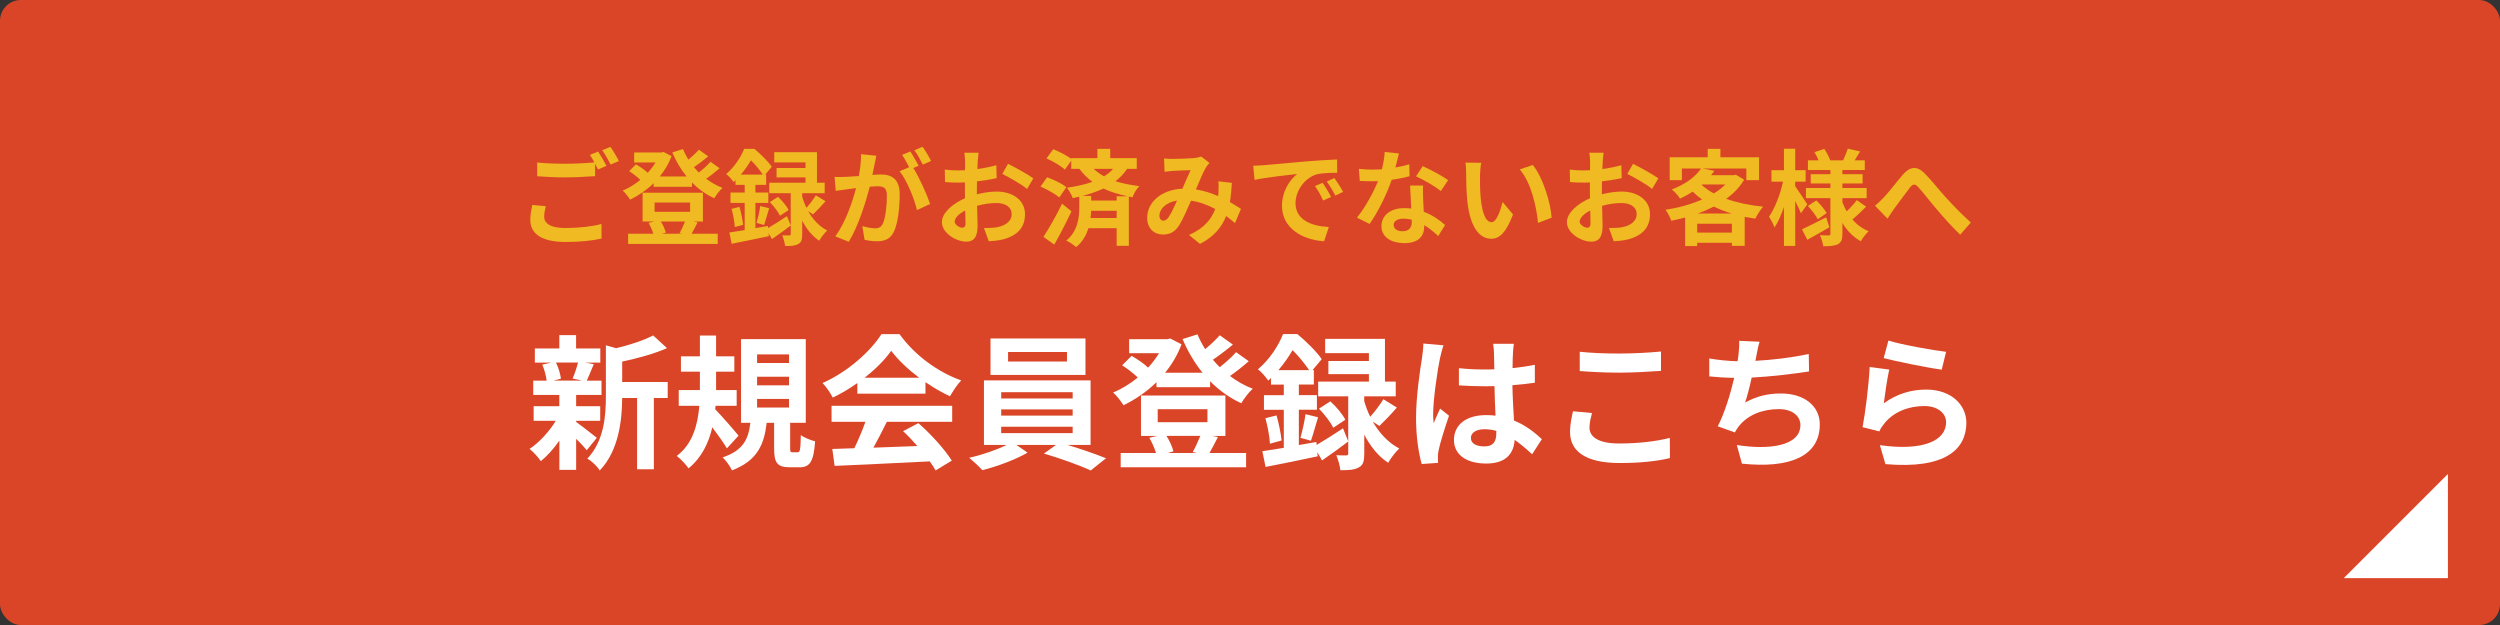 <?xml version="1.0" encoding="UTF-8"?><svg id="uuid-97971417-8186-463b-9f43-00f185275d1f" xmlns="http://www.w3.org/2000/svg" viewBox="0 0 480 120"><rect x="0" y="0" width="480" height="120" fill="#333333" stroke="none"/><defs><style>.uuid-36eaaaeb-d446-4d7c-96a1-0cac360b56f4{fill:#fff;}.uuid-3a47c8e9-2f19-4c22-9938-45bedc96115f{fill:#db4527;}.uuid-633981f0-5738-44c4-992e-f8496781c9c0{fill:#efba22;}</style></defs><g id="uuid-87fcf4f0-1fd8-4ace-b013-91ac662d7f25"><g><rect class="uuid-3a47c8e9-2f19-4c22-9938-45bedc96115f" width="480" height="120" rx="4" ry="4"/><g><path class="uuid-633981f0-5738-44c4-992e-f8496781c9c0" d="M104.8,39.6c-.18,.72-.32,1.34-.32,2,0,1.26,1.18,2.18,4.04,2.18,2.68,0,5.2-.3,6.96-.78l.02,2.8c-1.72,.4-4.1,.66-6.88,.66-4.54,0-6.8-1.52-6.8-4.24,0-1.14,.22-2.1,.38-2.86l2.6,.24Zm10.04-10.5c.5,.74,1.22,2,1.6,2.74l-1.62,.7c-.16-.32-.36-.7-.56-1.1v2.38c-1.38,.1-3.84,.24-5.72,.24-2.08,0-3.8-.1-5.4-.22v-2.64c1.46,.16,3.3,.24,5.38,.24,1.9,0,4.08-.12,5.6-.26-.28-.52-.58-1.04-.86-1.44l1.58-.64Zm2.36-.9c.54,.74,1.28,2.02,1.62,2.72l-1.58,.68c-.42-.84-1.06-2-1.62-2.76l1.58-.64Z"/><path class="uuid-633981f0-5738-44c4-992e-f8496781c9c0" d="M138.16,32.3c-.8,.7-1.72,1.44-2.58,2.02,.96,.72,2.02,1.32,3.14,1.76-.54,.44-1.22,1.36-1.58,1.98-1.6-.72-3.04-1.76-4.28-3.02v.82h-7.36v-.68c-1.36,1.32-2.92,2.38-4.52,3.16-.32-.52-.94-1.34-1.42-1.74,1.16-.48,2.32-1.2,3.38-2.06-.56-.56-1.42-1.22-2.14-1.68l1.3-1.3c.76,.44,1.7,1.06,2.26,1.62,.58-.62,1.08-1.3,1.5-1.98h-4.1v-1.92h5.24l.4-.1,1.54,.8c-.54,1.46-1.32,2.76-2.26,3.9h5.14c-1.1-1.36-2.02-2.92-2.74-4.62l2.04-.64c.3,.7,.64,1.38,1.06,2.02,.74-.6,1.48-1.3,2-1.9l1.8,1.28c-.86,.72-1.86,1.48-2.74,2.08,.3,.36,.62,.7,.94,1.02,.82-.64,1.68-1.42,2.24-2.06l1.74,1.24Zm-4.22,10.4c-.42,.82-.82,1.6-1.16,2.18h5.02v1.96h-17.2v-1.96h4.84c-.2-.66-.54-1.46-.92-2.08l1.04-.26h-2.18v-5.54h11.58v5.54h-1.8l.78,.16Zm-8.26-2.04h6.82v-1.78h-6.82v1.78Zm1.2,1.88c.44,.68,.8,1.52,.96,2.12l-.76,.22h3.94l-.54-.12c.34-.6,.76-1.5,1.04-2.22h-4.64Z"/><path class="uuid-633981f0-5738-44c4-992e-f8496781c9c0" d="M147.48,43.78c1-.58,2.32-1.42,3.62-2.28l.72,1.8c-1.18,.9-2.46,1.82-3.6,2.6l-.66-1.14,.06,.58c-2.48,.52-5.12,1.08-7.14,1.46l-.44-2.16c.84-.12,1.84-.28,2.94-.46v-5.22h-2.72v-2h2.72v-1.46h-1.76v-.9c-.12,.12-.26,.24-.38,.36-.3-.46-.96-1.24-1.42-1.54,1.68-1.42,2.84-3.3,3.46-4.84h1.96c1.18,.98,2.64,2.4,3.34,3.44l-1.26,1.5h.18v1.98h-2.06v1.46h2.48v2h-2.48v4.84l2.4-.42,.04,.4Zm-5.5-4.06c.32,1.1,.6,2.52,.7,3.44l-1.6,.44c-.04-.96-.32-2.4-.62-3.5l1.52-.38Zm4.48-6.2c-.56-.82-1.44-1.94-2.28-2.74-.5,.86-1.14,1.8-1.94,2.74h4.22Zm-1.2,9.28c.26-.88,.58-2.3,.7-3.24l1.72,.42c-.36,1.12-.68,2.4-.98,3.22l-1.44-.4Zm9.9-2.26c.84,1.48,2.04,2.88,3.66,3.72-.48,.42-1.18,1.34-1.52,1.96-1.42-.92-2.5-2.36-3.28-3.86v2.62c0,1-.14,1.56-.76,1.88-.62,.34-1.4,.38-2.52,.38-.06-.6-.3-1.44-.56-2.06,.56,.04,1.16,.02,1.36,.02,.22,0,.28-.06,.28-.26v-7.84h-4.12v-2.02h6.96v-1.02h-5.56v-1.8h5.56v-1.08h-6v-1.96h8.2v5.86h1.48v2.02h-4.32v.66c.2,.68,.46,1.42,.82,2.14,.62-.68,1.36-1.66,1.8-2.4l1.86,1.14c-.8,.92-1.7,1.86-2.4,2.52l-.94-.62Zm-5.8-2.74c.8,.7,1.68,1.76,2.06,2.52l-1.66,1.1c-.34-.74-1.2-1.84-1.96-2.62l1.56-1Z"/><path class="uuid-633981f0-5738-44c4-992e-f8496781c9c0" d="M168.26,29.9c-.12,.52-.24,1.14-.34,1.64-.12,.6-.28,1.32-.42,2.04,.66-.04,1.26-.08,1.66-.08,2.1,0,3.58,.94,3.58,3.78,0,2.34-.28,5.5-1.12,7.22-.66,1.38-1.74,1.82-3.26,1.82-.74,0-1.7-.12-2.36-.28l-.44-2.62c.76,.22,1.92,.42,2.44,.42,.66,0,1.16-.2,1.48-.86,.54-1.1,.8-3.46,.8-5.42,0-1.58-.68-1.8-1.92-1.8-.32,0-.8,.04-1.36,.08-.78,3-2.22,7.66-4.04,10.58l-2.58-1.04c1.92-2.6,3.28-6.56,3.98-9.26-.7,.08-1.32,.16-1.7,.22-.56,.06-1.58,.2-2.2,.3l-.22-2.68c.72,.06,1.38,.02,2.1,0,.62-.02,1.56-.08,2.56-.16,.28-1.52,.44-2.96,.42-4.2l2.94,.3Zm7.1,2.36c1.16,1.82,2.64,5.16,3.22,6.9l-2.52,1.18c-.52-2.2-1.92-5.7-3.34-7.46l1.84-.78c-.4-.76-.9-1.72-1.36-2.36l1.58-.66c.5,.74,1.2,2,1.6,2.74l-1.02,.44Zm1.82-.66c-.42-.84-1.06-2.02-1.62-2.76l1.58-.66c.54,.76,1.28,2.02,1.62,2.72l-1.58,.7Z"/><path class="uuid-633981f0-5738-44c4-992e-f8496781c9c0" d="M187.56,37.3c1.34-.34,2.7-.52,3.8-.52,3.04,0,5.44,1.62,5.44,4.34,0,2.34-1.22,4.1-4.36,4.88-.92,.2-1.82,.28-2.6,.32l-.92-2.54c.9,0,1.74-.02,2.44-.14,1.6-.28,2.88-1.1,2.88-2.54,0-1.34-1.2-2.12-2.92-2.12-1.22,0-2.5,.2-3.72,.54,.04,1.58,.1,3.1,.1,3.78,0,2.46-.9,3.1-2.18,3.1-1.94,0-4.68-1.66-4.68-3.76,0-1.74,2.02-3.52,4.44-4.58-.02-.46-.02-.92-.02-1.38v-1.66c-.38,.02-.74,.04-1.06,.04-.9,0-1.9-.02-2.76-.1l-.04-2.4c1.16,.14,2.02,.16,2.74,.16,.36,0,.74-.02,1.14-.04,.02-.7,.02-1.28,.02-1.62,0-.42-.08-1.38-.14-1.74h2.72c-.04,.36-.12,1.22-.16,1.72-.02,.44-.04,.92-.06,1.42,1.3-.18,2.6-.44,3.64-.74l.06,2.48c-1.12,.26-2.48,.46-3.78,.62-.02,.6-.02,1.2-.02,1.78v.7Zm-2.18,5.56c0-.5-.02-1.4-.06-2.44-1.22,.62-2.02,1.44-2.02,2.14,0,.6,.92,1.16,1.44,1.16,.36,0,.64-.18,.64-.86Zm8.16-11.4c1.52,.74,3.82,2.04,4.86,2.78l-1.2,2.04c-.94-.82-3.52-2.28-4.76-2.88l1.1-1.94Z"/><path class="uuid-633981f0-5738-44c4-992e-f8496781c9c0" d="M203.38,37.92c-.76-.68-2.34-1.56-3.6-2.1l1.26-1.78c1.24,.44,2.9,1.22,3.7,1.9l-1.36,1.98Zm2.34,2.66c-1,2.12-2.18,4.42-3.3,6.38l-2.08-1.48c1-1.52,2.44-4.04,3.58-6.38l1.8,1.48Zm10.68-8.16c-.6,.92-1.36,1.7-2.24,2.38,1.42,.44,2.94,.72,4.58,.94-.52,.54-1.06,1.4-1.28,2.14l-.72-.14v9.46h-2.34v-3.38h-5.42c-.42,1.32-1.12,2.62-2.36,3.62-.42-.36-1.32-1-1.9-1.26,2.24-1.76,2.5-4.54,2.5-6.24v-2.18c-.4,.1-.82,.2-1.24,.28-.2-.54-.76-1.54-1.12-2,1.74-.24,3.42-.6,4.88-1.12-.9-.68-1.74-1.48-2.5-2.5h-1.56v-1.58l-1.22,1.74c-.72-.7-2.28-1.62-3.54-2.16l1.3-1.76c1.14,.44,2.62,1.2,3.46,1.84v-.14h5.02v-1.78h2.46v1.78h5.1v2.06h-1.86Zm.08,5.26c-1.64-.36-3.2-.8-4.62-1.48-1.24,.58-2.6,1.04-4.04,1.42h1.68v.88h4.9v-.82h2.08Zm-2.08,4.18v-1.38h-4.9c-.02,.42-.04,.9-.12,1.38h5.02Zm-4.42-9.44c.64,.58,1.3,1.06,2,1.44,.68-.42,1.26-.9,1.74-1.44h-3.74Z"/><path class="uuid-633981f0-5738-44c4-992e-f8496781c9c0" d="M237.12,42.85c-.52-.46-1.1-.94-1.7-1.38-.88,2.24-2.38,3.98-5.02,5.36l-2.12-1.72c3-1.28,4.38-3.18,5.04-4.98-1.4-.76-2.96-1.36-4.64-1.6-.74,1.7-1.6,3.66-2.3,4.76-.78,1.2-1.72,1.74-3.08,1.74-1.74,0-3.04-1.2-3.04-3.2,0-3.06,2.78-5.42,6.76-5.6,.56-1.28,1.12-2.62,1.58-3.56-.78,.02-2.48,.08-3.38,.14-.42,.02-1.12,.1-1.62,.18l-.1-2.56c.52,.06,1.2,.08,1.64,.08,1.12,0,3.24-.08,4.16-.16,.48-.04,1-.16,1.34-.3l1.58,1.24c-.28,.3-.5,.56-.66,.84-.52,.84-1.24,2.56-1.94,4.24,1.54,.24,2.98,.72,4.26,1.28,.02-.24,.04-.46,.06-.68,.04-.76,.06-1.52-.02-2.16l2.6,.3c-.08,1.32-.18,2.56-.38,3.68,.82,.46,1.54,.94,2.12,1.32l-1.14,2.74Zm-11.12-4.34c-2.2,.34-3.4,1.68-3.4,2.92,0,.56,.34,.94,.74,.94s.68-.18,1.04-.68c.5-.74,1.06-1.96,1.62-3.18Z"/><path class="uuid-633981f0-5738-44c4-992e-f8496781c9c0" d="M242.56,31.72c1.66-.14,4.94-.44,8.56-.76,2.04-.16,4.2-.28,5.6-.34l.02,2.56c-1.06,0-2.76,.02-3.82,.26-2.4,.64-4.18,3.2-4.18,5.54,0,3.26,3.04,4.44,6.4,4.6l-.92,2.74c-4.16-.26-8.08-2.5-8.08-6.8,0-2.86,1.58-5.1,2.92-6.1-1.72,.18-5.88,.62-8.18,1.12l-.26-2.72c.8-.02,1.56-.06,1.94-.1Zm13,6.1l-1.52,.68c-.5-1.1-.92-1.88-1.56-2.78l1.48-.62c.48,.72,1.22,1.92,1.6,2.72Zm2.32-.98l-1.5,.72c-.54-1.08-1-1.82-1.64-2.7l1.46-.68c.5,.7,1.26,1.88,1.68,2.66Z"/><path class="uuid-633981f0-5738-44c4-992e-f8496781c9c0" d="M270.64,33.84c-.9,.24-2.12,.5-3.44,.68-.94,2.78-2.64,6.22-4.24,8.48l-2.42-1.22c1.6-1.94,3.16-4.86,4.04-7-.34,.02-.68,.02-1.02,.02-.82,0-1.62-.02-2.48-.06l-.18-2.32c.86,.1,1.92,.14,2.64,.14,.58,0,1.18-.02,1.78-.06,.28-1.1,.5-2.3,.54-3.32l2.74,.28c-.16,.64-.4,1.64-.68,2.7,.96-.16,1.88-.38,2.66-.62l.06,2.3Zm2.6,1.78c-.06,.84-.02,1.66,0,2.54,.02,.56,.06,1.52,.12,2.5,1.7,.64,3.1,1.64,4.1,2.54l-1.32,2.12c-.7-.64-1.6-1.44-2.68-2.1v.18c0,1.84-1,3.28-3.82,3.28-2.46,0-4.4-1.1-4.4-3.28,0-1.94,1.62-3.44,4.38-3.44,.46,0,.92,.04,1.34,.08-.06-1.48-.16-3.22-.22-4.42h2.5Zm-2.18,6.56c-.52-.12-1.04-.2-1.6-.2-1.14,0-1.88,.48-1.88,1.18,0,.74,.62,1.24,1.7,1.24,1.34,0,1.78-.78,1.78-1.84v-.38Zm5.58-5.5c-1.14-.92-3.4-2.22-4.76-2.82l1.28-1.96c1.42,.62,3.88,1.96,4.88,2.68l-1.4,2.1Z"/><path class="uuid-633981f0-5738-44c4-992e-f8496781c9c0" d="M284.16,33.66c-.02,1.28,0,2.78,.12,4.2,.28,2.86,.88,4.8,2.12,4.8,.94,0,1.72-2.32,2.1-3.88l2,2.4c-1.32,3.44-2.56,4.66-4.16,4.66-2.16,0-4.06-1.96-4.62-7.28-.18-1.82-.22-4.12-.22-5.34,0-.56-.02-1.4-.14-2l3.04,.04c-.14,.7-.24,1.86-.24,2.4Zm13.76,8.14l-2.62,1c-.3-3.18-1.36-7.84-3.52-10.28l2.52-.84c1.88,2.3,3.4,7.08,3.62,10.12Z"/><path class="uuid-633981f0-5738-44c4-992e-f8496781c9c0" d="M307.56,37.3c1.34-.34,2.7-.52,3.8-.52,3.04,0,5.44,1.62,5.44,4.34,0,2.34-1.22,4.1-4.36,4.88-.92,.2-1.82,.28-2.6,.32l-.92-2.54c.9,0,1.74-.02,2.44-.14,1.6-.28,2.88-1.1,2.88-2.54,0-1.34-1.2-2.12-2.92-2.12-1.22,0-2.5,.2-3.72,.54,.04,1.58,.1,3.1,.1,3.78,0,2.46-.9,3.1-2.18,3.1-1.94,0-4.68-1.66-4.68-3.76,0-1.74,2.02-3.52,4.44-4.58-.02-.46-.02-.92-.02-1.38v-1.66c-.38,.02-.74,.04-1.06,.04-.9,0-1.9-.02-2.76-.1l-.04-2.4c1.16,.14,2.02,.16,2.74,.16,.36,0,.74-.02,1.14-.04,.02-.7,.02-1.28,.02-1.62,0-.42-.08-1.38-.14-1.74h2.72c-.04,.36-.12,1.22-.16,1.72-.02,.44-.04,.92-.06,1.42,1.3-.18,2.6-.44,3.64-.74l.06,2.48c-1.12,.26-2.48,.46-3.78,.62-.02,.6-.02,1.2-.02,1.78v.7Zm-2.18,5.56c0-.5-.02-1.4-.06-2.44-1.22,.62-2.02,1.44-2.02,2.14,0,.6,.92,1.16,1.44,1.16,.36,0,.64-.18,.64-.86Zm8.16-11.4c1.52,.74,3.82,2.04,4.86,2.78l-1.2,2.04c-.94-.82-3.52-2.28-4.76-2.88l1.1-1.94Z"/><path class="uuid-633981f0-5738-44c4-992e-f8496781c9c0" d="M334.88,34.5c-.86,1.44-2.04,2.64-3.44,3.68,2.08,.74,4.5,1.24,7.08,1.5-.5,.56-1.18,1.62-1.5,2.3-.7-.1-1.38-.22-2.04-.34v5.56h-2.46v-.58h-6.66v.62h-2.32v-5.48c-.88,.24-1.76,.44-2.66,.62-.2-.62-.7-1.6-1.1-2.1,2.44-.38,4.9-1.04,7.02-1.98-.64-.46-1.24-.96-1.8-1.5-.74,.48-1.54,.92-2.44,1.34-.32-.56-1.06-1.4-1.58-1.76,2.78-1.06,4.62-2.54,5.62-4.02h-3.68v2.22h-2.34v-4.38h7.3v-1.62h2.44v1.62h7.42v4.38h-2.44v-2.22h-8.36l2.22,.44c-.2,.28-.42,.56-.64,.84h4.36l.4-.1,1.6,.96Zm-2.36,10.16v-1.7h-6.66v1.7h6.66Zm-.04-3.66c-1.22-.36-2.36-.82-3.42-1.34-.98,.5-2.02,.96-3.1,1.34h6.52Zm-5.76-5.5c.66,.6,1.44,1.16,2.34,1.64,.84-.52,1.6-1.1,2.2-1.72h-4.44l-.1,.08Z"/><path class="uuid-633981f0-5738-44c4-992e-f8496781c9c0" d="M345.78,40.94c-.24-.58-.66-1.48-1.1-2.34v8.62h-2.16v-7.48c-.52,1.54-1.14,2.94-1.82,3.94-.22-.66-.7-1.56-1.04-2.1,1.12-1.56,2.18-4.34,2.68-6.7h-2.22v-2.2h2.4v-4.12h2.16v4.12h2v2.2h-2v.88c.54,.74,1.98,2.94,2.32,3.48l-1.22,1.7Zm5.46,2.7c-1.4,.82-2.96,1.7-4.24,2.4l-1.02-2c1.18-.54,2.94-1.44,4.64-2.32l.62,1.92Zm7.06-3.96c-.84,.86-1.86,1.82-2.64,2.46,.84,.98,1.9,1.76,3.12,2.26-.5,.44-1.16,1.32-1.5,1.92-1.46-.8-2.64-2.02-3.54-3.52v2.08c0,1.08-.2,1.64-.84,2-.66,.34-1.6,.4-2.84,.4-.08-.62-.34-1.54-.64-2.12,.68,.04,1.46,.04,1.7,.04s.32-.1,.32-.34v-6.82h-4.7v-1.94h4.7v-.88h-3.78v-1.78h3.78v-.8h-4.32v-1.86h2.04c-.2-.52-.5-1.08-.78-1.56l1.88-.64c.46,.68,.94,1.6,1.14,2.2h2.48c.3-.68,.7-1.6,.9-2.24l2.36,.54c-.36,.6-.72,1.2-1.04,1.7h1.94v1.86h-4.3v.8h3.88v1.78h-3.88v.88h4.66v1.94h-4.66v.78c.22,.62,.5,1.2,.82,1.76,.7-.66,1.48-1.5,1.94-2.16l1.8,1.26Zm-9.56-1.2c.74,.72,1.58,1.74,1.98,2.42l-1.7,1.2c-.36-.7-1.18-1.78-1.9-2.56l1.62-1.06Z"/><path class="uuid-633981f0-5738-44c4-992e-f8496781c9c0" d="M361.66,37.94c.92-.94,2.46-2.98,3.68-4.4,1.38-1.58,2.68-1.72,4.12-.32,1.34,1.32,2.92,3.36,4.1,4.64,1.26,1.38,2.94,3.16,4.84,4.86l-2.04,2.34c-1.42-1.34-3.12-3.24-4.38-4.72-1.24-1.44-2.7-3.34-3.64-4.38-.7-.76-1.06-.66-1.64,.06-.78,1-2.2,2.96-3.04,4.08-.46,.64-.9,1.36-1.26,1.88l-2.4-2.48c.58-.48,1.06-.92,1.66-1.56Z"/></g><g><path class="uuid-36eaaaeb-d446-4d7c-96a1-0cac360b56f4" d="M110.61,81.01c1.01,.7,3.33,2.55,3.98,3.05l-1.93,2.38c-.45-.56-1.23-1.4-2.04-2.18v5.96h-3.22v-5.63c-1.09,1.57-2.35,2.97-3.56,3.95-.5-.73-1.46-1.82-2.16-2.35,1.82-1.2,3.75-3.3,5.04-5.4h-4.26v-2.8h4.93v-2.16h-5.01v-2.74h2.58c-.11-.92-.45-2.16-.84-3.08l1.71-.39h-3.14v-2.72h4.7v-2.55h3.22v2.55h4.65v2.72h-2.88l1.62,.31c-.5,1.2-.95,2.32-1.34,3.16h2.83v2.74h-4.87v2.16h4.62v2.8h-4.62v.22Zm-3.86-11.4c.48,.95,.84,2.24,.95,3.08l-1.4,.39h5.49l-1.85-.39c.36-.84,.81-2.13,1.04-3.08h-4.23Zm21.45,6.8h-2.66v13.69h-3.22v-13.69h-2.86c-.03,4.17-.62,10.08-4.31,13.92-.42-.73-1.62-1.88-2.38-2.27,3.22-3.42,3.56-8.18,3.56-12.04v-9.72l1.96,.56c2.66-.64,5.4-1.54,7.11-2.46l2.66,2.44c-2.46,1.09-5.66,1.96-8.6,2.58v3.92h8.74v3.08Z"/><path class="uuid-36eaaaeb-d446-4d7c-96a1-0cac360b56f4" d="M139.56,86.08c-.62-1.06-1.74-2.63-2.8-4.03-.7,3-2.04,5.82-4.56,7.87-.48-.7-1.51-1.82-2.27-2.38,3.08-2.27,4.06-6.1,4.34-9.63h-3.95v-3.02h4.06v-3.53h-3.64v-2.94h3.64v-4h3.11v4h3.5v2.94h-3.5v3.53h3.95v3.02h-4.06l-.06,.67c1.18,1.2,3.86,4.28,4.48,5.07l-2.24,2.44Zm13.58,.76c.45,0,.56-.36,.62-3.3,.62,.48,1.9,.98,2.74,1.2-.28,3.98-1.04,4.98-3.02,4.98h-1.85c-2.46,0-3-.92-3-3.67v-4.87h-1.43c-.48,4.12-1.74,7.25-6.66,9.13-.34-.78-1.18-1.93-1.79-2.49,4.09-1.37,4.96-3.67,5.32-6.64h-1.79v-16.07h12.43v16.07h-3v4.82c0,.76,.06,.84,.48,.84h.95Zm-7.78-17.14h6.13v-1.65h-6.13v1.65Zm0,4.28h6.13v-1.65h-6.13v1.65Zm0,4.26h6.13v-1.65h-6.13v1.65Z"/><path class="uuid-36eaaaeb-d446-4d7c-96a1-0cac360b56f4" d="M164.62,73.54c-1.48,1.06-3.11,2.02-4.73,2.8-.39-.81-1.26-2.07-1.96-2.8,4.79-2.1,9.21-6.08,11.31-9.38h3.47c2.97,4.12,7.42,7.31,11.84,8.88-.84,.87-1.57,2.07-2.16,3.05-1.54-.73-3.16-1.65-4.7-2.72v2.21h-13.08v-2.04Zm-4.96,4.37h23.16v3.08h-12.54c-.81,1.65-1.74,3.39-2.58,4.96,2.69-.08,5.57-.2,8.43-.31-.87-1.01-1.82-2.02-2.74-2.86l2.94-1.54c2.49,2.18,5.1,5.1,6.41,7.2l-3.11,1.88c-.28-.53-.67-1.12-1.12-1.74-6.58,.36-13.5,.64-18.26,.87l-.45-3.25,4.23-.14c.76-1.57,1.54-3.42,2.13-5.07h-6.5v-3.08Zm16.83-5.38c-2.16-1.62-4.09-3.44-5.38-5.18-1.2,1.71-3,3.53-5.12,5.18h10.5Z"/><path class="uuid-36eaaaeb-d446-4d7c-96a1-0cac360b56f4" d="M204.97,85.43c2.6,.78,5.46,1.79,7.39,2.55l-2.94,2.35c-2.16-1.01-6.02-2.38-8.99-3.25l2.32-1.65h-7.59l2.13,1.48c-2.27,1.32-5.85,2.66-8.68,3.36-.62-.7-1.76-1.74-2.52-2.38,2.41-.53,5.26-1.51,7.17-2.46h-4.34v-12.4h20.47v12.4h-4.42Zm3.44-13.44h-18.23v-7h18.23v7Zm-16.18,4.51h13.72v-1.2h-13.72v1.2Zm0,3.3h13.72v-1.2h-13.72v1.2Zm0,3.36h13.72v-1.23h-13.72v1.23Zm12.63-15.57h-11.31v1.82h11.31v-1.82Z"/><path class="uuid-36eaaaeb-d446-4d7c-96a1-0cac360b56f4" d="M239.75,69.36c-1.12,.98-2.41,2.02-3.61,2.83,1.34,1.01,2.83,1.85,4.4,2.46-.76,.62-1.71,1.9-2.21,2.77-2.24-1.01-4.26-2.46-5.99-4.23v1.15h-10.3v-.95c-1.9,1.85-4.09,3.33-6.33,4.42-.45-.73-1.32-1.88-1.99-2.44,1.62-.67,3.25-1.68,4.73-2.88-.78-.78-1.99-1.71-3-2.35l1.82-1.82c1.06,.62,2.38,1.48,3.16,2.27,.81-.87,1.51-1.82,2.1-2.77h-5.74v-2.69h7.34l.56-.14,2.16,1.12c-.76,2.04-1.85,3.86-3.16,5.46h7.2c-1.54-1.9-2.83-4.09-3.84-6.47l2.86-.9c.42,.98,.9,1.93,1.48,2.83,1.04-.84,2.07-1.82,2.8-2.66l2.52,1.79c-1.2,1.01-2.6,2.07-3.84,2.91,.42,.5,.87,.98,1.32,1.43,1.15-.9,2.35-1.99,3.14-2.88l2.44,1.74Zm-5.91,14.56c-.59,1.15-1.15,2.24-1.62,3.05h7.03v2.74h-24.08v-2.74h6.78c-.28-.92-.76-2.04-1.29-2.91l1.46-.36h-3.05v-7.76h16.21v7.76h-2.52l1.09,.22Zm-11.56-2.86h9.55v-2.49h-9.55v2.49Zm1.68,2.63c.62,.95,1.12,2.13,1.34,2.97l-1.06,.31h5.52l-.76-.17c.48-.84,1.06-2.1,1.46-3.11h-6.5Z"/><path class="uuid-36eaaaeb-d446-4d7c-96a1-0cac360b56f4" d="M252.79,85.43c1.4-.81,3.25-1.99,5.07-3.19l1.01,2.52c-1.65,1.26-3.44,2.55-5.04,3.64l-.92-1.6,.08,.81c-3.47,.73-7.17,1.51-10,2.04l-.62-3.02c1.18-.17,2.58-.39,4.12-.64v-7.31h-3.81v-2.8h3.81v-2.04h-2.46v-1.26c-.17,.17-.36,.34-.53,.5-.42-.64-1.34-1.74-1.99-2.16,2.35-1.99,3.98-4.62,4.84-6.78h2.74c1.65,1.37,3.7,3.36,4.68,4.82l-1.76,2.1h.25v2.77h-2.88v2.04h3.47v2.8h-3.47v6.78l3.36-.59,.06,.56Zm-7.7-5.68c.45,1.54,.84,3.53,.98,4.82l-2.24,.62c-.06-1.34-.45-3.36-.87-4.9l2.13-.53Zm6.27-8.68c-.78-1.15-2.02-2.72-3.19-3.84-.7,1.2-1.6,2.52-2.72,3.84h5.91Zm-1.68,12.99c.36-1.23,.81-3.22,.98-4.54l2.41,.59c-.5,1.57-.95,3.36-1.37,4.51l-2.02-.56Zm13.86-3.16c1.18,2.07,2.86,4.03,5.12,5.21-.67,.59-1.65,1.88-2.13,2.74-1.99-1.29-3.5-3.3-4.59-5.4v3.67c0,1.4-.2,2.18-1.06,2.63-.87,.48-1.96,.53-3.53,.53-.08-.84-.42-2.02-.78-2.88,.78,.06,1.62,.03,1.9,.03,.31,0,.39-.08,.39-.36v-10.98h-5.77v-2.83h9.74v-1.43h-7.78v-2.52h7.78v-1.51h-8.4v-2.74h11.48v8.2h2.07v2.83h-6.05v.92c.28,.95,.64,1.99,1.15,3,.87-.95,1.9-2.32,2.52-3.36l2.6,1.6c-1.12,1.29-2.38,2.6-3.36,3.53l-1.32-.87Zm-8.12-3.84c1.12,.98,2.35,2.46,2.88,3.53l-2.32,1.54c-.48-1.04-1.68-2.58-2.74-3.67l2.18-1.4Z"/><path class="uuid-36eaaaeb-d446-4d7c-96a1-0cac360b56f4" d="M277.15,66.31c-.22,.56-.56,1.96-.67,2.46-.42,1.85-1.32,7.95-1.32,10.72,0,.56,.03,1.23,.11,1.79,.36-.98,.81-1.9,1.23-2.83l1.71,1.37c-.78,2.27-1.68,5.1-1.99,6.61-.08,.39-.17,.98-.14,1.29,0,.28,0,.76,.03,1.15l-3.14,.22c-.56-1.93-1.09-5.1-1.09-8.85,0-4.2,.81-9.44,1.15-11.56,.11-.78,.25-1.85,.25-2.72l3.86,.34Zm17.02,20.92c-1.15-1.09-2.27-2.02-3.36-2.77-.17,2.63-1.68,4.54-5.43,4.54s-6.22-1.62-6.22-4.54,2.38-4.76,6.16-4.76c.64,0,1.26,.03,1.82,.11-.08-1.71-.17-3.72-.2-5.68-.67,.03-1.34,.03-1.99,.03-1.62,0-3.19-.06-4.84-.17v-3.3c1.6,.17,3.19,.25,4.84,.25,.64,0,1.32,0,1.96-.03-.03-1.37-.03-2.49-.06-3.08,0-.42-.08-1.26-.17-1.82h3.98c-.08,.53-.14,1.2-.17,1.79-.03,.62-.08,1.65-.08,2.88,1.51-.17,2.97-.36,4.28-.64v3.44c-1.34,.2-2.8,.36-4.31,.48,.06,2.69,.2,4.9,.31,6.78,2.32,.95,4.06,2.38,5.35,3.58l-1.88,2.91Zm-6.89-4.51c-.73-.2-1.48-.31-2.24-.31-1.57,0-2.63,.64-2.63,1.68,0,1.12,1.12,1.62,2.58,1.62,1.71,0,2.3-.9,2.3-2.52v-.48Z"/><path class="uuid-36eaaaeb-d446-4d7c-96a1-0cac360b56f4" d="M305.66,79.3c-.25,1.01-.48,1.88-.48,2.8,0,1.76,1.68,3.05,5.68,3.05,3.75,0,7.28-.42,9.74-1.09l.03,3.89c-2.41,.59-5.74,.95-9.63,.95-6.36,0-9.55-2.13-9.55-5.94,0-1.62,.34-2.97,.56-4l3.64,.34Zm-2.35-11.76c2.07,.22,4.65,.34,7.56,.34,2.74,0,5.91-.17,8.04-.39v3.72c-1.93,.14-5.38,.34-8.01,.34-2.91,0-5.32-.14-7.59-.31v-3.7Z"/><path class="uuid-36eaaaeb-d446-4d7c-96a1-0cac360b56f4" d="M347.32,71.32c-2.88,.45-7.28,.98-11,1.18-.36,1.68-.81,3.44-1.26,4.79,2.24-1.23,4.34-1.74,6.89-1.74,4.48,0,7.45,2.41,7.45,5.94,0,6.24-5.99,8.48-14.95,7.53l-.98-3.58c6.08,.98,12.21,.25,12.21-3.84,0-1.65-1.46-3.05-4.14-3.05-3.19,0-6.02,1.15-7.67,3.28-.31,.36-.5,.73-.78,1.2l-3.28-1.18c1.32-2.55,2.44-6.24,3.16-9.3-1.76-.03-3.39-.14-4.79-.28v-3.44c1.65,.28,3.75,.5,5.43,.53,.06-.42,.14-.78,.17-1.12,.14-1.2,.17-1.88,.14-2.8l3.92,.17c-.31,.98-.45,1.9-.64,2.83l-.17,.84c3.16-.17,6.92-.59,10.25-1.32l.06,3.36Z"/><path class="uuid-36eaaaeb-d446-4d7c-96a1-0cac360b56f4" d="M361.69,77.43c2.52-1.82,5.26-2.63,8.15-2.63,4.87,0,7.7,3,7.7,6.36,0,5.07-4,8.96-15.54,7.95l-1.06-3.64c8.32,1.18,12.71-.87,12.71-4.4,0-1.79-1.71-3.11-4.14-3.11-3.14,0-5.91,1.15-7.64,3.25-.5,.62-.81,1.06-1.04,1.62l-3.22-.81c.53-2.72,1.2-8.12,1.37-11.56l3.75,.5c-.36,1.54-.84,4.87-1.04,6.47Zm.87-12.04c2.63,.81,8.65,1.88,11.09,2.16l-.84,3.42c-2.8-.36-8.99-1.65-11.14-2.21l.9-3.36Z"/></g><polygon class="uuid-36eaaaeb-d446-4d7c-96a1-0cac360b56f4" points="470 91 470 111 450 111 470 91"/></g></g></svg>